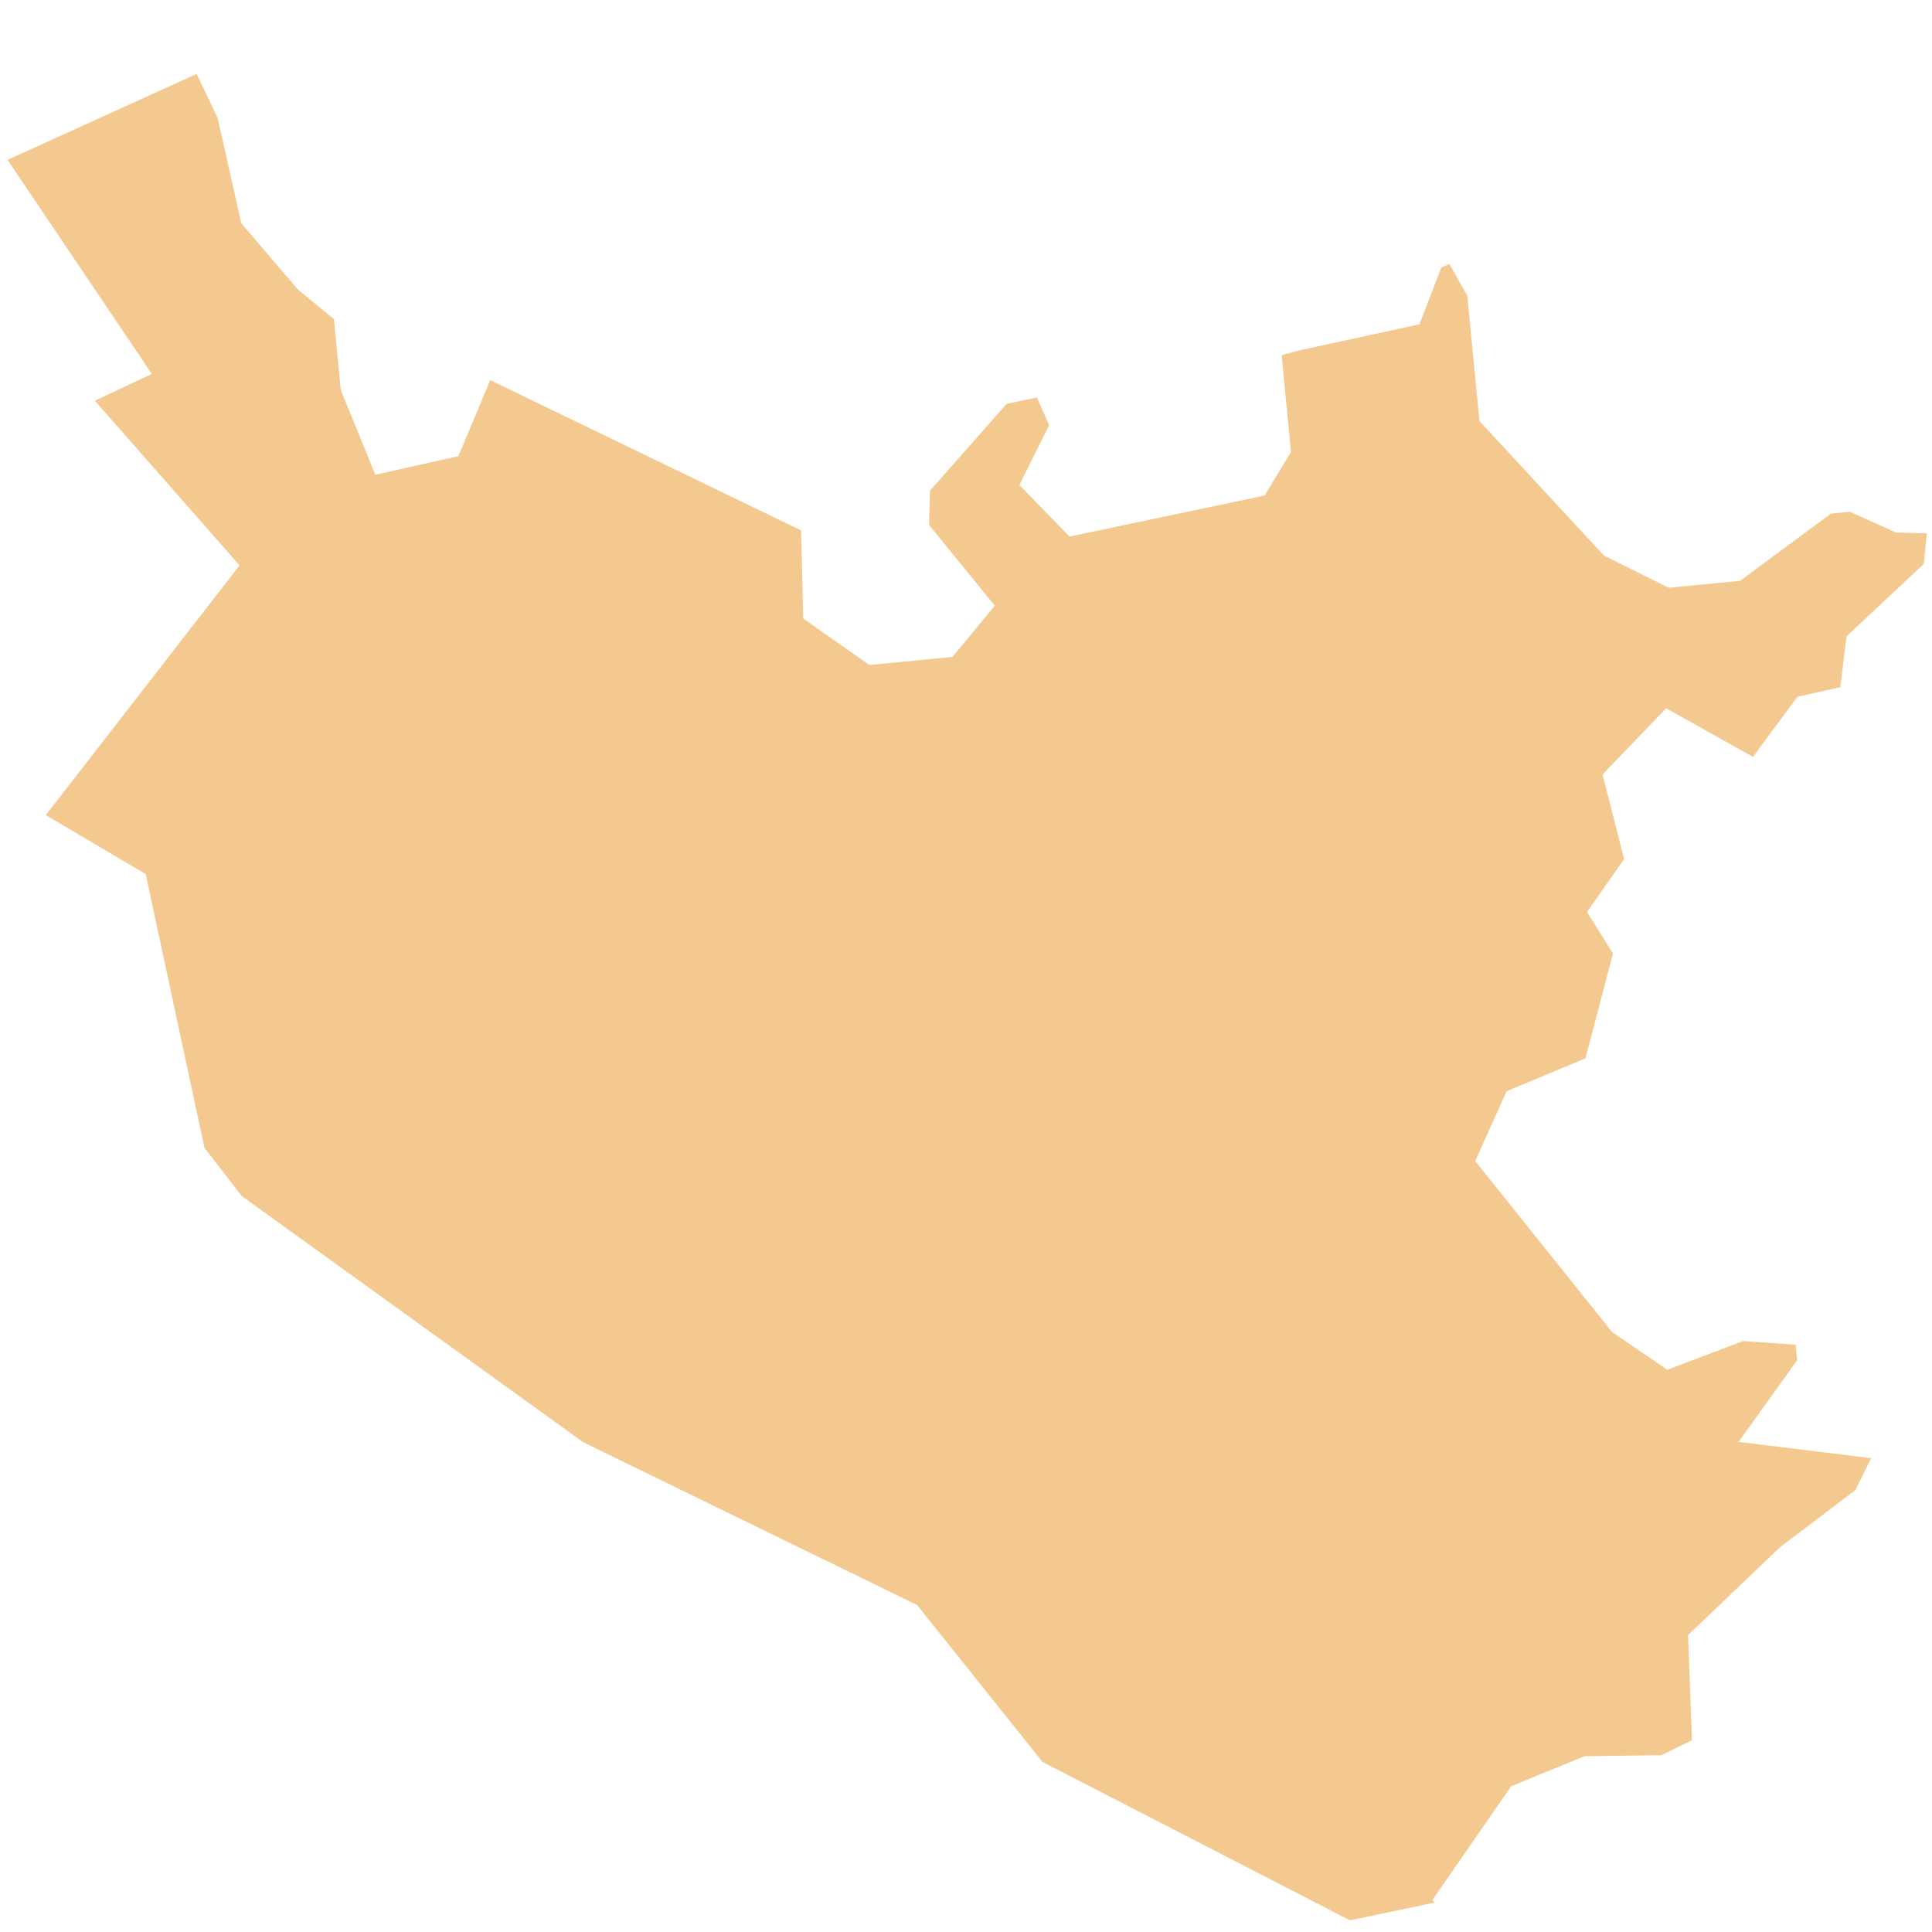 <svg width="119" height="119" viewBox="0 0 119 119" fill="none" xmlns="http://www.w3.org/2000/svg">
<path d="M14.756 34.825L5.845 24.684L9.351 23.032L0.464 9.846L12.111 4.553L13.412 7.285L14.86 13.748L18.34 17.824L20.57 19.663L20.99 24.022L23.12 29.243L28.233 28.095L30.197 23.415L49.343 32.67L49.478 38.099L53.546 40.959L58.672 40.464L61.273 37.304L57.224 32.336L57.284 30.222L62.003 24.875L63.863 24.484L63.971 24.726L64.621 26.192L62.789 29.871L65.873 33.049L77.888 30.524L79.517 27.848L78.941 21.873L80.023 21.583L87.431 19.977L88.777 16.477L89.272 16.257L90.378 18.215L91.123 25.932L98.789 34.213L102.775 36.202L107.178 35.776L112.774 31.635L113.947 31.521L116.783 32.799L118.683 32.852L118.492 34.739L113.739 39.188L113.354 42.325L110.707 42.919L107.975 46.618L102.625 43.627L98.709 47.702L98.955 48.669L100.034 52.918L98.324 55.353L97.751 56.174L99.351 58.727L97.656 65.188L93.344 66.986L93.343 66.986L92.798 67.213L90.865 71.512L99.301 82.053L102.696 84.371L107.359 82.6L110.6 82.824L110.693 83.783L107.087 88.81L115.256 89.816L114.277 91.784L109.645 95.293L105.625 99.134L103.974 100.711L104.217 107.189L102.336 108.111L97.598 108.173L93.081 110.019L88.218 117.043L88.379 117.186L83.152 118.282L64.213 108.525L56.485 98.858L35.927 88.835L14.897 73.675L12.595 70.707L8.976 53.841L2.821 50.206L14.756 34.825Z" fill="#F4C98F"/>
</svg>
